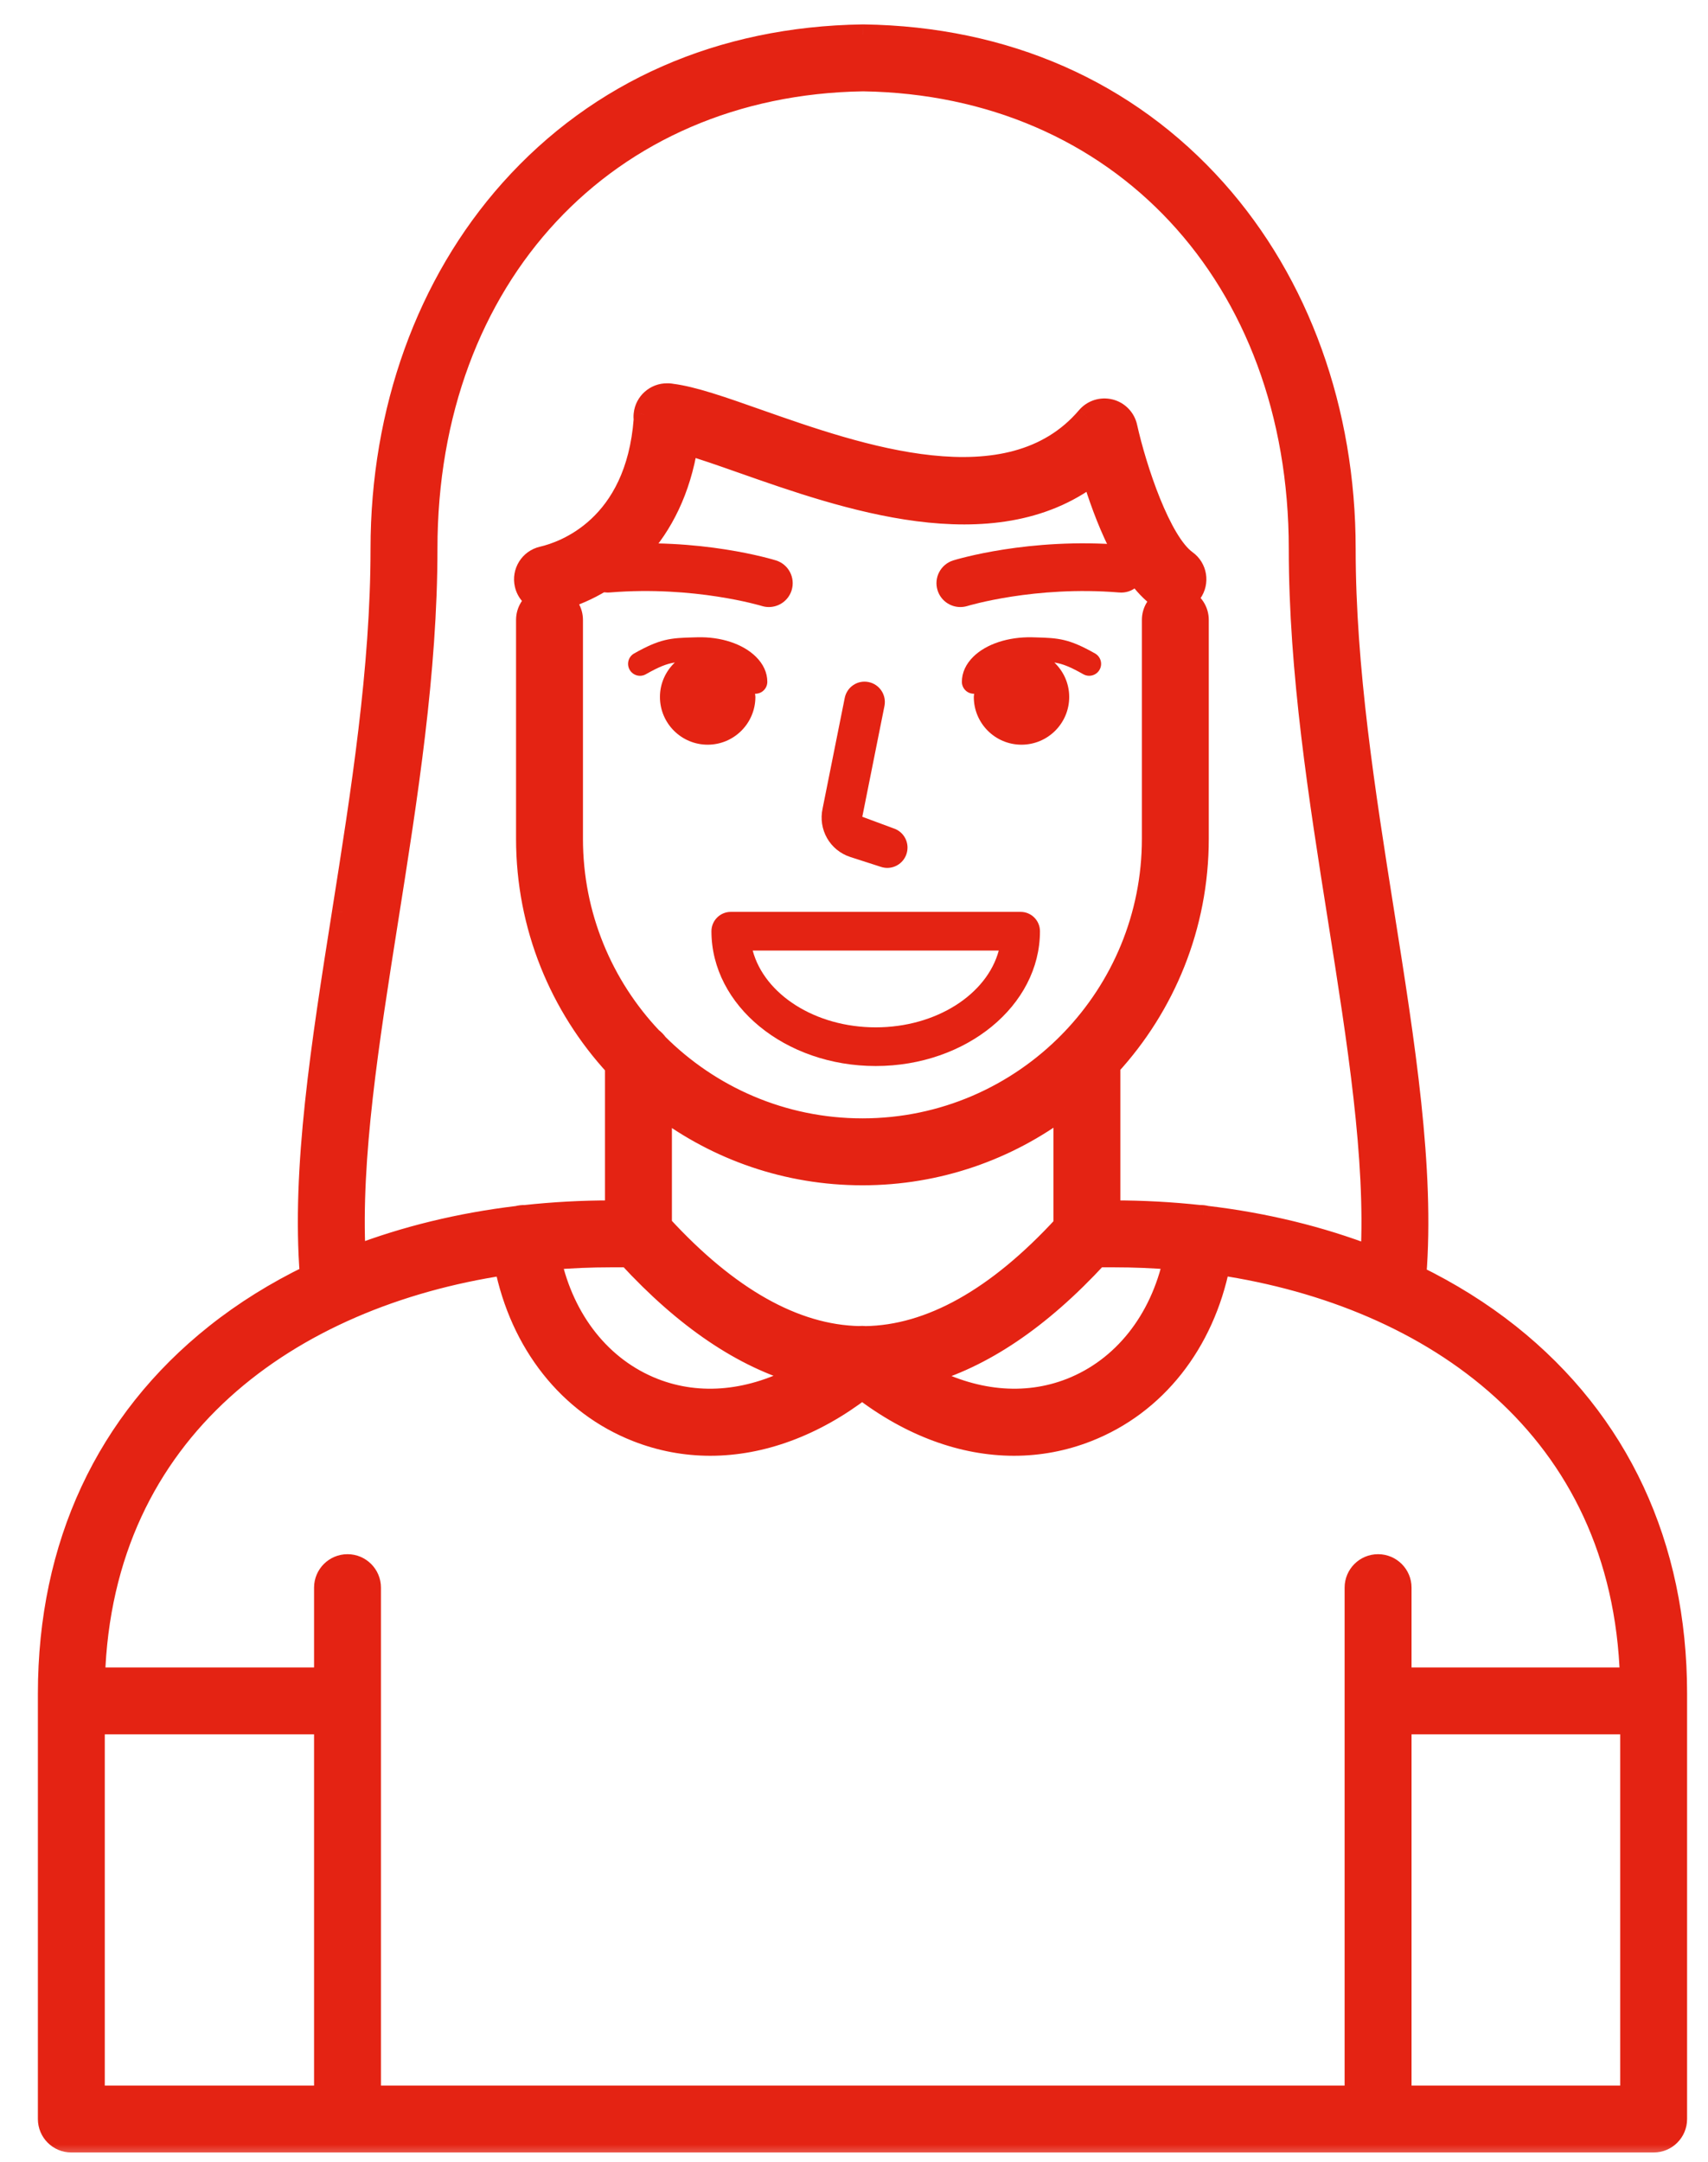 <svg width="49" height="62" viewBox="0 0 49 62" fill="none" xmlns="http://www.w3.org/2000/svg">
<mask id="path-1-outside-1_2236_3145" maskUnits="userSpaceOnUse" x="0.387" y="0" width="49" height="62" fill="black">
<rect fill="white" x="0.387" width="49" height="62"/>
<path fill-rule="evenodd" clip-rule="evenodd" d="M15.063 34.855C15.869 34.766 16.695 34.721 17.536 34.721L17.656 34.721V30.577C16.073 28.859 15.105 26.566 15.105 24.051V17.776C15.105 17.535 15.234 17.324 15.427 17.209C15.25 17.126 15.112 16.966 15.065 16.761C14.982 16.406 15.203 16.052 15.557 15.969C16.189 15.823 18.244 15.107 18.48 12.029C18.474 11.982 18.473 11.932 18.478 11.882C18.514 11.541 18.804 11.287 19.141 11.291C19.156 11.29 19.171 11.291 19.186 11.292C19.213 11.293 19.24 11.297 19.266 11.301C19.882 11.379 20.706 11.668 21.739 12.032C24.615 13.043 28.96 14.571 31.182 11.958C31.344 11.767 31.6 11.684 31.843 11.745C32.086 11.804 32.274 11.998 32.328 12.242C32.595 13.442 33.293 15.544 34.034 16.075C34.33 16.286 34.398 16.699 34.186 16.995C34.132 17.07 34.066 17.13 33.992 17.175C34.22 17.279 34.378 17.509 34.378 17.776V24.051C34.378 26.559 33.416 28.846 31.841 30.562V34.721L31.95 34.721C32.79 34.721 33.614 34.766 34.419 34.854C34.45 34.853 34.481 34.854 34.512 34.858C34.546 34.861 34.579 34.867 34.611 34.876C36.289 35.075 37.879 35.462 39.334 36.025C39.479 33.215 38.952 29.881 38.396 26.371L38.396 26.369L38.395 26.364C37.843 22.876 37.273 19.271 37.273 15.734C37.273 7.946 32.129 2.432 24.761 2.319C17.394 2.432 12.25 7.946 12.25 15.734C12.25 19.272 11.679 22.877 11.128 26.364L11.127 26.369L11.127 26.37L11.127 26.37C10.572 29.875 10.045 33.204 10.188 36.011C11.626 35.459 13.193 35.077 14.847 34.879C14.883 34.869 14.919 34.862 14.957 34.858C14.993 34.854 15.028 34.853 15.063 34.855ZM16.08 17.196C17.652 16.746 19.309 15.367 19.723 12.75C20.154 12.873 20.688 13.06 21.273 13.265L21.302 13.276C24.211 14.299 28.467 15.796 31.332 13.625C31.679 14.773 32.328 16.476 33.266 17.148C33.301 17.173 33.338 17.194 33.377 17.212C33.186 17.327 33.059 17.537 33.059 17.776V24.051C33.059 26.285 32.174 28.316 30.736 29.812C30.717 29.83 30.698 29.849 30.681 29.869C29.17 31.411 27.066 32.369 24.742 32.369C22.449 32.369 20.369 31.436 18.863 29.93C18.819 29.865 18.764 29.808 18.7 29.762C17.29 28.271 16.424 26.261 16.424 24.051V17.776C16.424 17.526 16.285 17.308 16.08 17.196ZM14.481 36.266C8.358 37.187 2.931 40.955 2.713 48.113L9.31 48.113L9.31 45.525C9.31 45.161 9.605 44.866 9.97 44.866C10.334 44.866 10.629 45.161 10.629 45.525V60.103H38.876V48.773V45.525C38.876 45.161 39.171 44.866 39.535 44.866C39.899 44.866 40.195 45.161 40.195 45.525L40.195 48.113L46.774 48.113C46.556 40.948 41.118 37.18 34.989 36.264C34.538 38.517 33.155 40.277 31.196 41.045C30.517 41.312 29.809 41.444 29.092 41.444C27.625 41.444 26.12 40.895 24.735 39.832C23.349 40.894 21.844 41.444 20.377 41.444C19.66 41.444 18.953 41.312 18.273 41.045C16.315 40.278 14.932 38.518 14.481 36.266ZM46.781 49.432H40.195L40.195 60.103H46.781V49.432ZM22.991 39.401C21.571 40.181 20.083 40.339 18.755 39.818C17.254 39.23 16.18 37.869 15.797 36.113C16.375 36.064 16.956 36.04 17.536 36.04L18.024 36.04C19.655 37.811 21.319 38.936 22.991 39.401ZM31.95 36.04C32.525 36.04 33.1 36.064 33.673 36.111C33.289 37.868 32.216 39.229 30.714 39.818C29.39 40.337 27.907 40.182 26.491 39.408C28.172 38.947 29.845 37.82 31.484 36.04L31.95 36.04ZM24.651 38.325C24.708 38.318 24.765 38.318 24.822 38.326C26.683 38.3 28.599 37.228 30.522 35.137L30.522 31.758C28.91 32.969 26.908 33.688 24.742 33.688C22.581 33.688 20.585 32.974 18.976 31.768V35.126C20.89 37.211 22.798 38.287 24.651 38.325ZM40.619 36.584C40.864 33.526 40.297 29.944 39.699 26.163C39.155 22.725 38.592 19.169 38.592 15.734C38.592 11.777 37.275 8.123 34.884 5.444C32.341 2.597 28.844 1.059 24.771 1L24.764 1L24.752 1C20.678 1.059 17.181 2.597 14.639 5.444C12.247 8.124 10.931 11.777 10.931 15.734C10.931 19.169 10.368 22.725 9.824 26.163L9.824 26.164C9.227 29.938 8.661 33.513 8.902 36.567C7.915 37.045 7.004 37.612 6.186 38.261C3.046 40.755 1.387 44.317 1.387 48.563V48.773V60.763C1.387 61.127 1.682 61.422 2.046 61.422H47.441C47.805 61.422 48.1 61.127 48.1 60.763L48.1 48.563C48.1 44.317 46.44 40.755 43.3 38.261C42.493 37.619 41.593 37.059 40.619 36.584ZM9.31 49.432H2.706L2.706 60.103H9.31L9.31 49.432Z"/>
</mask>
<path fill-rule="evenodd" clip-rule="evenodd" d="M15.063 34.855C15.869 34.766 16.695 34.721 17.536 34.721L17.656 34.721V30.577C16.073 28.859 15.105 26.566 15.105 24.051V17.776C15.105 17.535 15.234 17.324 15.427 17.209C15.25 17.126 15.112 16.966 15.065 16.761C14.982 16.406 15.203 16.052 15.557 15.969C16.189 15.823 18.244 15.107 18.48 12.029C18.474 11.982 18.473 11.932 18.478 11.882C18.514 11.541 18.804 11.287 19.141 11.291C19.156 11.29 19.171 11.291 19.186 11.292C19.213 11.293 19.24 11.297 19.266 11.301C19.882 11.379 20.706 11.668 21.739 12.032C24.615 13.043 28.96 14.571 31.182 11.958C31.344 11.767 31.6 11.684 31.843 11.745C32.086 11.804 32.274 11.998 32.328 12.242C32.595 13.442 33.293 15.544 34.034 16.075C34.33 16.286 34.398 16.699 34.186 16.995C34.132 17.07 34.066 17.13 33.992 17.175C34.22 17.279 34.378 17.509 34.378 17.776V24.051C34.378 26.559 33.416 28.846 31.841 30.562V34.721L31.95 34.721C32.79 34.721 33.614 34.766 34.419 34.854C34.45 34.853 34.481 34.854 34.512 34.858C34.546 34.861 34.579 34.867 34.611 34.876C36.289 35.075 37.879 35.462 39.334 36.025C39.479 33.215 38.952 29.881 38.396 26.371L38.396 26.369L38.395 26.364C37.843 22.876 37.273 19.271 37.273 15.734C37.273 7.946 32.129 2.432 24.761 2.319C17.394 2.432 12.25 7.946 12.25 15.734C12.25 19.272 11.679 22.877 11.128 26.364L11.127 26.369L11.127 26.37L11.127 26.37C10.572 29.875 10.045 33.204 10.188 36.011C11.626 35.459 13.193 35.077 14.847 34.879C14.883 34.869 14.919 34.862 14.957 34.858C14.993 34.854 15.028 34.853 15.063 34.855ZM16.08 17.196C17.652 16.746 19.309 15.367 19.723 12.75C20.154 12.873 20.688 13.06 21.273 13.265L21.302 13.276C24.211 14.299 28.467 15.796 31.332 13.625C31.679 14.773 32.328 16.476 33.266 17.148C33.301 17.173 33.338 17.194 33.377 17.212C33.186 17.327 33.059 17.537 33.059 17.776V24.051C33.059 26.285 32.174 28.316 30.736 29.812C30.717 29.83 30.698 29.849 30.681 29.869C29.17 31.411 27.066 32.369 24.742 32.369C22.449 32.369 20.369 31.436 18.863 29.93C18.819 29.865 18.764 29.808 18.7 29.762C17.29 28.271 16.424 26.261 16.424 24.051V17.776C16.424 17.526 16.285 17.308 16.08 17.196ZM14.481 36.266C8.358 37.187 2.931 40.955 2.713 48.113L9.31 48.113L9.31 45.525C9.31 45.161 9.605 44.866 9.97 44.866C10.334 44.866 10.629 45.161 10.629 45.525V60.103H38.876V48.773V45.525C38.876 45.161 39.171 44.866 39.535 44.866C39.899 44.866 40.195 45.161 40.195 45.525L40.195 48.113L46.774 48.113C46.556 40.948 41.118 37.18 34.989 36.264C34.538 38.517 33.155 40.277 31.196 41.045C30.517 41.312 29.809 41.444 29.092 41.444C27.625 41.444 26.12 40.895 24.735 39.832C23.349 40.894 21.844 41.444 20.377 41.444C19.66 41.444 18.953 41.312 18.273 41.045C16.315 40.278 14.932 38.518 14.481 36.266ZM46.781 49.432H40.195L40.195 60.103H46.781V49.432ZM22.991 39.401C21.571 40.181 20.083 40.339 18.755 39.818C17.254 39.23 16.18 37.869 15.797 36.113C16.375 36.064 16.956 36.04 17.536 36.04L18.024 36.04C19.655 37.811 21.319 38.936 22.991 39.401ZM31.95 36.04C32.525 36.04 33.1 36.064 33.673 36.111C33.289 37.868 32.216 39.229 30.714 39.818C29.39 40.337 27.907 40.182 26.491 39.408C28.172 38.947 29.845 37.82 31.484 36.04L31.95 36.04ZM24.651 38.325C24.708 38.318 24.765 38.318 24.822 38.326C26.683 38.3 28.599 37.228 30.522 35.137L30.522 31.758C28.91 32.969 26.908 33.688 24.742 33.688C22.581 33.688 20.585 32.974 18.976 31.768V35.126C20.89 37.211 22.798 38.287 24.651 38.325ZM40.619 36.584C40.864 33.526 40.297 29.944 39.699 26.163C39.155 22.725 38.592 19.169 38.592 15.734C38.592 11.777 37.275 8.123 34.884 5.444C32.341 2.597 28.844 1.059 24.771 1L24.764 1L24.752 1C20.678 1.059 17.181 2.597 14.639 5.444C12.247 8.124 10.931 11.777 10.931 15.734C10.931 19.169 10.368 22.725 9.824 26.163L9.824 26.164C9.227 29.938 8.661 33.513 8.902 36.567C7.915 37.045 7.004 37.612 6.186 38.261C3.046 40.755 1.387 44.317 1.387 48.563V48.773V60.763C1.387 61.127 1.682 61.422 2.046 61.422H47.441C47.805 61.422 48.1 61.127 48.1 60.763L48.1 48.563C48.1 44.317 46.44 40.755 43.3 38.261C42.493 37.619 41.593 37.059 40.619 36.584ZM9.31 49.432H2.706L2.706 60.103H9.31L9.31 49.432Z" fill="#E42313"/>
<path d="M17.536 34.721L17.536 35.021L17.536 35.021L17.536 34.721ZM15.063 34.855L15.048 35.154L15.072 35.155L15.096 35.153L15.063 34.855ZM17.656 34.721L17.656 35.021L17.956 35.021V34.721H17.656ZM17.656 30.577H17.956V30.46L17.877 30.373L17.656 30.577ZM15.427 17.209L15.581 17.467L16.064 17.178L15.554 16.938L15.427 17.209ZM15.065 16.761L15.357 16.693L15.357 16.693L15.065 16.761ZM15.557 15.969L15.49 15.677L15.49 15.677L15.557 15.969ZM18.48 12.029L18.779 12.052L18.781 12.023L18.777 11.993L18.48 12.029ZM18.478 11.882L18.18 11.851L18.18 11.852L18.478 11.882ZM19.141 11.291L19.138 11.591L19.144 11.591L19.141 11.291ZM19.186 11.292L19.204 10.992L19.203 10.992L19.186 11.292ZM19.266 11.301L19.212 11.597L19.22 11.598L19.228 11.599L19.266 11.301ZM21.739 12.032L21.64 12.315L21.64 12.315L21.739 12.032ZM31.182 11.958L31.41 12.152L31.411 12.152L31.182 11.958ZM31.843 11.745L31.771 12.036L31.773 12.036L31.843 11.745ZM32.328 12.242L32.036 12.307L32.036 12.307L32.328 12.242ZM34.034 16.075L33.859 16.319L33.859 16.319L34.034 16.075ZM34.186 16.995L34.43 17.17L34.43 17.17L34.186 16.995ZM33.992 17.175L33.837 16.918L33.35 17.212L33.868 17.448L33.992 17.175ZM31.841 30.562L31.62 30.359L31.541 30.445V30.562H31.841ZM31.841 34.721H31.541V35.021L31.841 35.021L31.841 34.721ZM31.95 34.721L31.95 34.421L31.95 34.421L31.95 34.721ZM34.419 34.854L34.387 35.152L34.408 35.155L34.429 35.154L34.419 34.854ZM34.512 34.858L34.545 34.559L34.544 34.559L34.512 34.858ZM34.611 34.876L34.533 35.166L34.554 35.171L34.575 35.174L34.611 34.876ZM39.334 36.025L39.226 36.305L39.612 36.454L39.633 36.04L39.334 36.025ZM38.396 26.371L38.1 26.417L38.1 26.418L38.396 26.371ZM38.396 26.369L38.692 26.323L38.692 26.323L38.396 26.369ZM38.395 26.364L38.691 26.317L38.691 26.317L38.395 26.364ZM24.761 2.319L24.766 2.019L24.757 2.019L24.761 2.319ZM11.128 26.364L11.424 26.411L11.424 26.411L11.128 26.364ZM11.127 26.369L10.831 26.323L10.831 26.323L11.127 26.369ZM11.127 26.37L11.423 26.42L11.423 26.417L11.127 26.37ZM11.127 26.37L10.831 26.321L10.83 26.323L11.127 26.37ZM10.188 36.011L9.889 36.026L9.91 36.44L10.296 36.291L10.188 36.011ZM14.847 34.879L14.883 35.177L14.907 35.174L14.93 35.168L14.847 34.879ZM14.957 34.858L14.99 35.156L14.99 35.156L14.957 34.858ZM19.723 12.75L19.805 12.461L19.479 12.368L19.426 12.703L19.723 12.75ZM16.08 17.196L15.997 16.908L15.294 17.109L15.936 17.459L16.08 17.196ZM21.273 13.265L21.173 13.549L21.173 13.549L21.273 13.265ZM21.302 13.276L21.401 12.993L21.401 12.993L21.302 13.276ZM31.332 13.625L31.619 13.538L31.494 13.125L31.151 13.386L31.332 13.625ZM33.266 17.148L33.091 17.392L33.092 17.393L33.266 17.148ZM33.377 17.212L33.532 17.468L34.019 17.172L33.5 16.938L33.377 17.212ZM30.736 29.812L30.939 30.033L30.946 30.027L30.953 30.02L30.736 29.812ZM30.681 29.869L30.895 30.079L30.902 30.072L30.909 30.064L30.681 29.869ZM24.742 32.369L24.742 32.669L24.742 32.669L24.742 32.369ZM18.863 29.93L18.614 30.098L18.631 30.122L18.651 30.142L18.863 29.93ZM18.7 29.762L18.482 29.968L18.502 29.989L18.525 30.006L18.7 29.762ZM2.713 48.113L2.413 48.104L2.403 48.413L2.713 48.413L2.713 48.113ZM14.481 36.266L14.775 36.207L14.719 35.927L14.436 35.969L14.481 36.266ZM9.31 48.113L9.31 48.413L9.61 48.413L9.61 48.113L9.31 48.113ZM9.31 45.525L9.61 45.525V45.525H9.31ZM9.97 44.866L9.97 45.166L9.97 45.166L9.97 44.866ZM10.629 60.103H10.329V60.403H10.629V60.103ZM38.876 60.103V60.403H39.175V60.103H38.876ZM39.535 44.866L39.535 45.166L39.535 45.166L39.535 44.866ZM40.195 45.525L39.895 45.525L39.895 45.525L40.195 45.525ZM40.195 48.113L39.895 48.113L39.895 48.413L40.195 48.413L40.195 48.113ZM46.774 48.113L46.774 48.413L47.083 48.413L47.074 48.104L46.774 48.113ZM34.989 36.264L35.033 35.967L34.751 35.925L34.695 36.205L34.989 36.264ZM31.196 41.045L31.086 40.766L31.086 40.766L31.196 41.045ZM29.092 41.444L29.092 41.144H29.092V41.444ZM24.735 39.832L24.917 39.594L24.735 39.454L24.552 39.594L24.735 39.832ZM20.377 41.444L20.377 41.144H20.377V41.444ZM18.273 41.045L18.383 40.766L18.383 40.766L18.273 41.045ZM46.781 49.432H47.081V49.132H46.781V49.432ZM40.195 49.432V49.132H39.895L39.895 49.432L40.195 49.432ZM40.195 60.103L39.895 60.103L39.895 60.403H40.195V60.103ZM46.781 60.103V60.403H47.081V60.103H46.781ZM18.755 39.818L18.646 40.098L18.646 40.098L18.755 39.818ZM22.991 39.401L23.136 39.664L23.782 39.309L23.072 39.112L22.991 39.401ZM15.797 36.113L15.772 35.814L15.431 35.842L15.504 36.177L15.797 36.113ZM17.536 36.04L17.536 35.74H17.536V36.04ZM18.024 36.04L18.244 35.837L18.155 35.74L18.024 35.74L18.024 36.04ZM33.673 36.111L33.966 36.175L34.039 35.841L33.697 35.812L33.673 36.111ZM31.95 36.04L31.95 36.34H31.95V36.04ZM30.714 39.818L30.824 40.097L30.824 40.097L30.714 39.818ZM26.491 39.408L26.412 39.118L25.695 39.315L26.347 39.671L26.491 39.408ZM31.484 36.04L31.484 35.74L31.352 35.74L31.263 35.837L31.484 36.04ZM24.822 38.326L24.782 38.623L24.804 38.626L24.826 38.626L24.822 38.326ZM24.651 38.325L24.645 38.625L24.667 38.626L24.689 38.623L24.651 38.325ZM30.522 35.137L30.742 35.34L30.822 35.254L30.822 35.137L30.522 35.137ZM30.522 31.758L30.822 31.758L30.822 31.157L30.341 31.518L30.522 31.758ZM24.742 33.688L24.742 33.388H24.742V33.688ZM18.976 31.768L19.155 31.528L18.676 31.169V31.768H18.976ZM18.976 35.126H18.676V35.243L18.755 35.329L18.976 35.126ZM39.699 26.163L39.403 26.21L39.403 26.21L39.699 26.163ZM40.619 36.584L40.32 36.56L40.304 36.764L40.488 36.854L40.619 36.584ZM34.884 5.444L35.108 5.244L35.108 5.244L34.884 5.444ZM24.771 1L24.775 0.7L24.772 0.7L24.771 1ZM24.764 1L24.766 0.7L24.764 0.7L24.764 1ZM24.752 1L24.751 0.7L24.747 0.7L24.752 1ZM14.639 5.444L14.415 5.244L14.415 5.244L14.639 5.444ZM9.824 26.163L9.527 26.116L9.527 26.117L9.824 26.163ZM9.824 26.164L10.12 26.211L10.12 26.21L9.824 26.164ZM8.902 36.567L9.033 36.837L9.217 36.748L9.201 36.544L8.902 36.567ZM6.186 38.261L6.373 38.496L6.373 38.496L6.186 38.261ZM47.441 61.422L47.441 61.122H47.441V61.422ZM48.1 60.763L48.4 60.763L48.4 60.763L48.1 60.763ZM48.1 48.563L47.8 48.563L47.8 48.563L48.1 48.563ZM43.3 38.261L43.114 38.496L43.114 38.496L43.3 38.261ZM2.706 49.432V49.132H2.406L2.406 49.432L2.706 49.432ZM9.31 49.432L9.61 49.432L9.61 49.132H9.31V49.432ZM2.706 60.103L2.406 60.103L2.406 60.403H2.706V60.103ZM9.31 60.103V60.403H9.61L9.61 60.103L9.31 60.103ZM17.536 34.421C16.685 34.421 15.848 34.467 15.03 34.556L15.096 35.153C15.891 35.066 16.706 35.021 17.536 35.021V34.421ZM17.656 34.421L17.536 34.421L17.536 35.021L17.656 35.021L17.656 34.421ZM17.356 30.577V34.721H17.956V30.577H17.356ZM14.805 24.051C14.805 26.645 15.804 29.009 17.436 30.78L17.877 30.373C16.343 28.709 15.405 26.488 15.405 24.051H14.805ZM14.805 17.776V24.051H15.405V17.776H14.805ZM15.273 16.952C14.993 17.119 14.805 17.425 14.805 17.776H15.405C15.405 17.645 15.475 17.53 15.581 17.467L15.273 16.952ZM14.772 16.829C14.841 17.127 15.043 17.36 15.299 17.48L15.554 16.938C15.457 16.892 15.383 16.805 15.357 16.693L14.772 16.829ZM15.49 15.677C14.973 15.797 14.652 16.313 14.772 16.829L15.357 16.693C15.312 16.5 15.432 16.306 15.625 16.262L15.49 15.677ZM18.18 12.007C18.068 13.474 17.527 14.351 16.962 14.879C16.391 15.414 15.774 15.611 15.49 15.677L15.625 16.262C15.972 16.181 16.699 15.947 17.372 15.317C18.052 14.682 18.656 13.662 18.779 12.052L18.18 12.007ZM18.18 11.852C18.172 11.924 18.173 11.995 18.182 12.065L18.777 11.993C18.774 11.967 18.774 11.941 18.777 11.913L18.18 11.852ZM19.144 10.991C18.654 10.986 18.231 11.355 18.18 11.851L18.777 11.913C18.796 11.728 18.954 11.589 19.138 11.591L19.144 10.991ZM19.203 10.992C19.181 10.991 19.159 10.991 19.138 10.991L19.144 11.591C19.152 11.591 19.16 11.591 19.169 11.591L19.203 10.992ZM19.32 11.006C19.282 10.999 19.243 10.995 19.204 10.992L19.168 11.591C19.183 11.592 19.197 11.594 19.212 11.597L19.32 11.006ZM21.839 11.749C20.819 11.39 19.959 11.086 19.303 11.004L19.228 11.599C19.805 11.671 20.592 11.946 21.64 12.315L21.839 11.749ZM30.953 11.764C29.936 12.96 28.419 13.233 26.737 13.056C25.055 12.879 23.283 12.257 21.839 11.749L21.64 12.315C23.071 12.818 24.91 13.466 26.674 13.653C28.439 13.839 30.206 13.569 31.41 12.152L30.953 11.764ZM31.916 11.454C31.562 11.366 31.189 11.486 30.953 11.764L31.411 12.152C31.499 12.048 31.639 12.003 31.771 12.036L31.916 11.454ZM32.621 12.177C32.543 11.823 32.27 11.54 31.914 11.453L31.773 12.036C31.903 12.068 32.006 12.173 32.036 12.307L32.621 12.177ZM34.209 15.831C34.074 15.734 33.916 15.545 33.75 15.267C33.587 14.994 33.428 14.659 33.281 14.297C32.988 13.572 32.751 12.763 32.621 12.177L32.036 12.307C32.172 12.921 32.418 13.763 32.725 14.522C32.879 14.902 33.051 15.267 33.235 15.575C33.416 15.877 33.624 16.15 33.859 16.319L34.209 15.831ZM34.43 17.17C34.738 16.739 34.64 16.139 34.208 15.831L33.859 16.319C34.02 16.434 34.058 16.658 33.942 16.821L34.43 17.17ZM34.147 17.432C34.255 17.366 34.352 17.279 34.43 17.17L33.942 16.821C33.913 16.862 33.877 16.894 33.837 16.918L34.147 17.432ZM34.678 17.776C34.678 17.387 34.447 17.053 34.116 16.902L33.868 17.448C33.992 17.505 34.078 17.631 34.078 17.776H34.678ZM34.678 24.051V17.776H34.078V24.051H34.678ZM32.062 30.765C33.685 28.995 34.678 26.637 34.678 24.051H34.078C34.078 26.48 33.146 28.696 31.62 30.359L32.062 30.765ZM32.141 34.721V30.562H31.541V34.721H32.141ZM31.95 34.421L31.841 34.421L31.841 35.021L31.95 35.021L31.95 34.421ZM34.452 34.556C33.636 34.467 32.8 34.421 31.95 34.421V35.021C32.779 35.021 33.593 35.066 34.387 35.152L34.452 34.556ZM34.544 34.559C34.499 34.554 34.454 34.553 34.41 34.554L34.429 35.154C34.446 35.153 34.463 35.154 34.481 35.156L34.544 34.559ZM34.688 34.586C34.642 34.574 34.594 34.565 34.545 34.559L34.48 35.156C34.498 35.158 34.516 35.161 34.533 35.166L34.688 34.586ZM39.442 35.745C37.962 35.173 36.347 34.779 34.646 34.578L34.575 35.174C36.23 35.37 37.795 35.752 39.226 36.305L39.442 35.745ZM38.1 26.418C38.657 29.938 39.178 33.237 39.034 36.009L39.633 36.04C39.781 33.193 39.246 29.825 38.693 26.324L38.1 26.418ZM38.099 26.416L38.1 26.417L38.693 26.325L38.692 26.323L38.099 26.416ZM38.099 26.41L38.1 26.416L38.692 26.323L38.691 26.317L38.099 26.41ZM36.973 15.734C36.973 19.299 37.548 22.928 38.099 26.411L38.691 26.317C38.139 22.825 37.573 19.244 37.573 15.734H36.973ZM24.757 2.619C28.363 2.674 31.412 4.05 33.56 6.353C35.71 8.657 36.973 11.907 36.973 15.734H37.573C37.573 11.773 36.264 8.372 33.999 5.944C31.733 3.515 28.526 2.077 24.766 2.019L24.757 2.619ZM12.55 15.734C12.55 11.907 13.813 8.657 15.962 6.353C18.11 4.05 21.159 2.674 24.766 2.619L24.757 2.019C20.996 2.077 17.789 3.515 15.523 5.944C13.259 8.372 11.95 11.773 11.95 15.734H12.55ZM11.424 26.411C11.975 22.928 12.55 19.299 12.55 15.734H11.95C11.95 19.244 11.384 22.826 10.831 26.317L11.424 26.411ZM11.423 26.416L11.424 26.411L10.831 26.317L10.831 26.323L11.423 26.416ZM11.423 26.417L11.423 26.416L10.831 26.323L10.83 26.323L11.423 26.417ZM11.423 26.42L11.423 26.42L10.831 26.321L10.831 26.321L11.423 26.42ZM10.488 35.996C10.347 33.227 10.867 29.932 11.423 26.417L10.83 26.323C10.277 29.818 9.744 33.181 9.889 36.026L10.488 35.996ZM14.812 34.581C13.135 34.782 11.543 35.17 10.081 35.731L10.296 36.291C11.708 35.749 13.252 35.373 14.883 35.177L14.812 34.581ZM14.924 34.56C14.869 34.566 14.816 34.576 14.765 34.591L14.93 35.168C14.949 35.162 14.969 35.158 14.99 35.156L14.924 34.56ZM15.078 34.555C15.027 34.552 14.976 34.554 14.924 34.56L14.99 35.156C15.01 35.154 15.029 35.153 15.048 35.154L15.078 34.555ZM19.426 12.703C19.032 15.199 17.464 16.488 15.997 16.908L16.162 17.485C17.841 17.004 19.587 15.536 20.019 12.796L19.426 12.703ZM21.372 12.982C20.791 12.778 20.247 12.588 19.805 12.461L19.64 13.038C20.061 13.159 20.586 13.342 21.173 13.549L21.372 12.982ZM21.401 12.993L21.372 12.982L21.173 13.549L21.202 13.559L21.401 12.993ZM31.151 13.386C29.807 14.403 28.12 14.576 26.372 14.351C24.623 14.125 22.861 13.506 21.401 12.993L21.202 13.559C22.652 14.069 24.473 14.71 26.295 14.946C28.118 15.181 29.991 15.017 31.513 13.864L31.151 13.386ZM33.441 16.904C33.033 16.612 32.663 16.073 32.346 15.432C32.033 14.8 31.79 14.104 31.619 13.538L31.044 13.711C31.221 14.294 31.475 15.024 31.808 15.698C32.137 16.364 32.561 17.012 33.091 17.392L33.441 16.904ZM33.5 16.938C33.479 16.929 33.459 16.917 33.439 16.903L33.092 17.393C33.144 17.429 33.197 17.46 33.253 17.485L33.5 16.938ZM33.359 17.776C33.359 17.646 33.428 17.532 33.532 17.468L33.221 16.955C32.945 17.123 32.759 17.427 32.759 17.776H33.359ZM33.359 24.051V17.776H32.759V24.051H33.359ZM30.953 30.02C32.442 28.471 33.359 26.366 33.359 24.051H32.759C32.759 26.204 31.907 28.162 30.52 29.604L30.953 30.02ZM30.909 30.064C30.918 30.053 30.928 30.043 30.939 30.033L30.534 29.591C30.506 29.616 30.479 29.644 30.454 29.673L30.909 30.064ZM24.742 32.669C27.15 32.669 29.331 31.676 30.895 30.079L30.467 29.659C29.01 31.146 26.982 32.069 24.742 32.069L24.742 32.669ZM18.651 30.142C20.211 31.702 22.366 32.669 24.742 32.669V32.069C22.532 32.069 20.528 31.17 19.075 29.718L18.651 30.142ZM18.525 30.006C18.56 30.031 18.59 30.062 18.614 30.098L19.112 29.762C19.048 29.668 18.967 29.585 18.875 29.518L18.525 30.006ZM16.124 24.051C16.124 26.341 17.021 28.424 18.482 29.968L18.918 29.556C17.558 28.119 16.724 26.181 16.724 24.051H16.124ZM16.124 17.776V24.051H16.724V17.776H16.124ZM15.936 17.459C16.049 17.521 16.124 17.64 16.124 17.776H16.724C16.724 17.412 16.521 17.095 16.223 16.933L15.936 17.459ZM3.012 48.122C3.119 44.625 4.495 41.97 6.584 40.073C8.68 38.17 11.508 37.017 14.525 36.563L14.436 35.969C11.332 36.437 8.384 37.628 6.181 39.629C3.971 41.635 2.524 44.443 2.413 48.104L3.012 48.122ZM9.31 47.813L2.713 47.813L2.713 48.413L9.31 48.413L9.31 47.813ZM9.01 45.525L9.01 48.113L9.61 48.113L9.61 45.525L9.01 45.525ZM9.97 44.566C9.44 44.566 9.01 44.995 9.01 45.525H9.61C9.61 45.327 9.771 45.166 9.97 45.166V44.566ZM10.929 45.525C10.929 44.996 10.5 44.566 9.97 44.566L9.97 45.166C10.168 45.166 10.329 45.327 10.329 45.525H10.929ZM10.929 60.103V45.525H10.329V60.103H10.929ZM38.876 59.803H10.629V60.403H38.876V59.803ZM38.575 48.773V60.103H39.175V48.773H38.575ZM38.575 45.525V48.773H39.175V45.525H38.575ZM39.535 44.566C39.005 44.566 38.575 44.995 38.575 45.525H39.175C39.175 45.327 39.337 45.166 39.535 45.166V44.566ZM40.495 45.525C40.495 44.996 40.065 44.566 39.535 44.566L39.535 45.166C39.733 45.166 39.895 45.327 39.895 45.525H40.495ZM40.495 48.113L40.495 45.525L39.895 45.525L39.895 48.113L40.495 48.113ZM40.195 48.413L46.774 48.413L46.774 47.813L40.195 47.813L40.195 48.413ZM34.944 36.56C37.966 37.012 40.798 38.164 42.897 40.068C44.989 41.965 46.367 44.622 46.474 48.122L47.074 48.104C46.962 44.44 45.513 41.63 43.3 39.623C41.093 37.622 38.141 36.432 35.033 35.967L34.944 36.56ZM31.305 41.325C33.371 40.515 34.815 38.663 35.283 36.323L34.695 36.205C34.262 38.37 32.939 40.04 31.086 40.766L31.305 41.325ZM29.092 41.744C29.846 41.744 30.591 41.605 31.305 41.325L31.086 40.766C30.442 41.019 29.772 41.144 29.092 41.144L29.092 41.744ZM24.552 40.07C25.981 41.166 27.549 41.744 29.092 41.744V41.144C27.702 41.144 26.259 40.623 24.917 39.594L24.552 40.07ZM20.377 41.744C21.92 41.744 23.489 41.165 24.917 40.07L24.552 39.594C23.21 40.622 21.767 41.144 20.377 41.144L20.377 41.744ZM18.164 41.325C18.878 41.605 19.623 41.744 20.377 41.744V41.144C19.698 41.144 19.027 41.019 18.383 40.766L18.164 41.325ZM14.187 36.325C14.655 38.664 16.099 40.515 18.164 41.325L18.383 40.766C16.531 40.04 15.208 38.372 14.775 36.207L14.187 36.325ZM46.781 49.132H40.195V49.732H46.781V49.132ZM40.495 60.103L40.495 49.432L39.895 49.432L39.895 60.103L40.495 60.103ZM46.781 59.803H40.195V60.403H46.781V59.803ZM46.481 49.432V60.103H47.081V49.432H46.481ZM18.646 40.098C20.07 40.656 21.652 40.479 23.136 39.664L22.847 39.138C21.49 39.883 20.096 40.022 18.865 39.539L18.646 40.098ZM15.504 36.177C15.905 38.015 17.037 39.467 18.646 40.098L18.865 39.539C17.471 38.992 16.456 37.722 16.09 36.049L15.504 36.177ZM17.536 35.74C16.947 35.74 16.358 35.765 15.772 35.814L15.822 36.412C16.391 36.364 16.964 36.34 17.536 36.34V35.74ZM18.024 35.74L17.536 35.74L17.536 36.34L18.024 36.34L18.024 35.74ZM23.072 39.112C21.47 38.667 19.852 37.582 18.244 35.837L17.803 36.244C19.458 38.041 21.168 39.205 22.911 39.69L23.072 39.112ZM33.697 35.812C33.117 35.764 32.533 35.74 31.95 35.74V36.34C32.517 36.34 33.084 36.364 33.648 36.41L33.697 35.812ZM30.824 40.097C32.432 39.466 33.565 38.014 33.966 36.175L33.38 36.047C33.014 37.722 31.999 38.992 30.605 39.539L30.824 40.097ZM26.347 39.671C27.827 40.48 29.403 40.654 30.824 40.097L30.605 39.539C29.378 40.02 27.988 39.884 26.635 39.145L26.347 39.671ZM31.263 35.837C29.648 37.591 28.021 38.678 26.412 39.118L26.57 39.697C28.323 39.217 30.041 38.05 31.705 36.244L31.263 35.837ZM31.95 35.74L31.484 35.74L31.484 36.34L31.95 36.34L31.95 35.74ZM24.861 38.029C24.779 38.018 24.696 38.017 24.614 38.028L24.689 38.623C24.72 38.619 24.751 38.619 24.782 38.623L24.861 38.029ZM30.301 34.934C28.405 36.996 26.561 38.002 24.817 38.026L24.826 38.626C26.804 38.599 28.793 37.461 30.742 35.34L30.301 34.934ZM30.222 31.758L30.222 35.137L30.822 35.137L30.822 31.758L30.222 31.758ZM24.742 33.988C26.976 33.988 29.041 33.247 30.702 31.998L30.341 31.518C28.78 32.692 26.841 33.388 24.742 33.388L24.742 33.988ZM18.796 32.008C20.455 33.251 22.514 33.988 24.742 33.988V33.388C22.648 33.388 20.715 32.696 19.155 31.528L18.796 32.008ZM19.276 35.126V31.768H18.676V35.126H19.276ZM24.658 38.025C22.92 37.99 21.084 36.98 19.197 34.923L18.755 35.329C20.695 37.443 22.675 38.585 24.645 38.625L24.658 38.025ZM39.403 26.21C40.002 30.002 40.561 33.545 40.32 36.56L40.918 36.608C41.166 33.507 40.592 29.886 39.995 26.116L39.403 26.21ZM38.292 15.734C38.292 19.197 38.859 22.777 39.403 26.21L39.995 26.116C39.45 22.674 38.892 19.141 38.892 15.734H38.292ZM34.66 5.644C36.997 8.263 38.292 11.843 38.292 15.734H38.892C38.892 11.712 37.553 7.984 35.108 5.244L34.66 5.644ZM24.767 1.3C28.762 1.358 32.177 2.864 34.66 5.644L35.108 5.244C32.505 2.33 28.926 0.76 24.775 0.7L24.767 1.3ZM24.763 1.3L24.77 1.3L24.772 0.7L24.766 0.7L24.763 1.3ZM24.752 1.3L24.765 1.3L24.764 0.7L24.751 0.7L24.752 1.3ZM14.862 5.644C17.345 2.864 20.761 1.358 24.756 1.3L24.747 0.7C20.596 0.76 17.018 2.33 14.415 5.244L14.862 5.644ZM11.23 15.734C11.23 11.843 12.525 8.263 14.862 5.644L14.415 5.244C11.969 7.985 10.63 11.712 10.63 15.734H11.23ZM10.12 26.21C10.663 22.777 11.23 19.197 11.23 15.734H10.63C10.63 19.141 10.072 22.674 9.527 26.116L10.12 26.21ZM10.12 26.21L10.12 26.21L9.527 26.117L9.527 26.118L10.12 26.21ZM9.201 36.544C8.963 33.532 9.521 29.995 10.12 26.211L9.527 26.117C8.932 29.88 8.358 33.493 8.603 36.591L9.201 36.544ZM6.373 38.496C7.172 37.861 8.064 37.306 9.033 36.837L8.771 36.297C7.765 36.784 6.835 37.362 6 38.026L6.373 38.496ZM1.687 48.563C1.687 44.402 3.309 40.929 6.373 38.496L6 38.026C2.783 40.581 1.087 44.231 1.087 48.563H1.687ZM1.687 48.773V48.563H1.087V48.773H1.687ZM1.687 60.763V48.773H1.087V60.763H1.687ZM2.046 61.122C1.848 61.122 1.687 60.961 1.687 60.763H1.087C1.087 61.292 1.516 61.722 2.046 61.722V61.122ZM47.441 61.122H2.046V61.722H47.441V61.122ZM47.8 60.763C47.8 60.961 47.639 61.122 47.441 61.122L47.441 61.722C47.971 61.722 48.4 61.292 48.4 60.763H47.8ZM47.8 48.563L47.8 60.763L48.4 60.763L48.4 48.563L47.8 48.563ZM43.114 38.496C46.177 40.929 47.8 44.402 47.8 48.563H48.4C48.4 44.232 46.703 40.581 43.487 38.026L43.114 38.496ZM40.488 36.854C41.444 37.319 42.324 37.869 43.114 38.496L43.487 38.026C42.661 37.37 41.743 36.798 40.751 36.314L40.488 36.854ZM2.706 49.732H9.31V49.132H2.706V49.732ZM3.006 60.103L3.006 49.432L2.406 49.432L2.406 60.103L3.006 60.103ZM9.31 59.803H2.706V60.403H9.31V59.803ZM9.01 49.432L9.01 60.103L9.61 60.103L9.61 49.432L9.01 49.432Z" fill="#E42313" mask="url(#path-1-outside-1_2236_3145)"/>
<path d="M24.234 20.014L23.6 23.18C23.466 23.786 23.808 24.384 24.394 24.574L25.275 24.858C25.335 24.877 25.395 24.887 25.454 24.887C25.7 24.887 25.928 24.73 26.007 24.483C26.106 24.177 25.938 23.85 25.632 23.752L24.738 23.421L25.374 20.243C25.436 19.927 25.232 19.621 24.918 19.558C24.601 19.493 24.297 19.699 24.234 20.014Z" fill="#E42313"/>
<path d="M16.768 16.363C16.799 16.739 17.129 17.025 17.506 16.988C19.923 16.792 21.836 17.371 21.855 17.376C21.922 17.397 21.991 17.407 22.057 17.407C22.349 17.407 22.62 17.219 22.711 16.925C22.822 16.565 22.622 16.182 22.262 16.07C22.174 16.043 20.088 15.403 17.394 15.625C17.017 15.656 16.737 15.986 16.768 16.363Z" fill="#E42313"/>
<path d="M27.346 16.07C26.986 16.183 26.785 16.565 26.897 16.926C26.988 17.219 27.258 17.407 27.551 17.407C27.618 17.407 27.686 17.397 27.753 17.377C27.772 17.371 29.692 16.791 32.102 16.989C32.489 17.024 32.81 16.74 32.84 16.363C32.871 15.986 32.59 15.656 32.214 15.625C29.522 15.407 27.434 16.043 27.346 16.07Z" fill="#E42313"/>
<path d="M18.933 19.985C18.933 20.741 19.546 21.354 20.302 21.354C21.058 21.354 21.67 20.741 21.671 19.985C21.671 19.954 21.664 19.923 21.661 19.892C21.665 19.892 21.668 19.893 21.671 19.893C21.86 19.893 22.013 19.74 22.013 19.551C22.013 19.289 21.898 19.039 21.681 18.827C21.308 18.463 20.683 18.256 20.007 18.274L19.897 18.277C19.235 18.294 18.937 18.317 18.192 18.738C18.028 18.83 17.97 19.04 18.063 19.204C18.156 19.369 18.364 19.427 18.528 19.334C18.906 19.12 19.12 19.035 19.36 18.997C19.098 19.246 18.933 19.596 18.933 19.985Z" fill="#E42313"/>
<path d="M31.079 19.334C31.243 19.426 31.452 19.369 31.545 19.204C31.638 19.04 31.58 18.831 31.415 18.738C30.671 18.317 30.372 18.294 29.71 18.277L29.601 18.274C28.929 18.261 28.299 18.464 27.927 18.827C27.71 19.039 27.595 19.289 27.595 19.551C27.595 19.74 27.748 19.893 27.937 19.893C27.94 19.893 27.943 19.892 27.946 19.892C27.944 19.923 27.937 19.953 27.937 19.985C27.937 20.741 28.549 21.354 29.305 21.354C30.061 21.354 30.674 20.741 30.674 19.985C30.674 19.596 30.509 19.246 30.248 18.997C30.487 19.035 30.701 19.12 31.079 19.334Z" fill="#E42313"/>
<path fill-rule="evenodd" clip-rule="evenodd" d="M29.835 26.703C29.835 26.397 29.587 26.148 29.281 26.148H20.965C20.659 26.148 20.41 26.397 20.41 26.703C20.41 28.835 22.525 30.568 25.123 30.568C27.721 30.568 29.835 28.835 29.835 26.703ZM21.594 27.257H28.653C28.316 28.512 26.861 29.459 25.123 29.459C23.385 29.459 21.93 28.512 21.594 27.257Z" fill="#E42313"/>
</svg>
